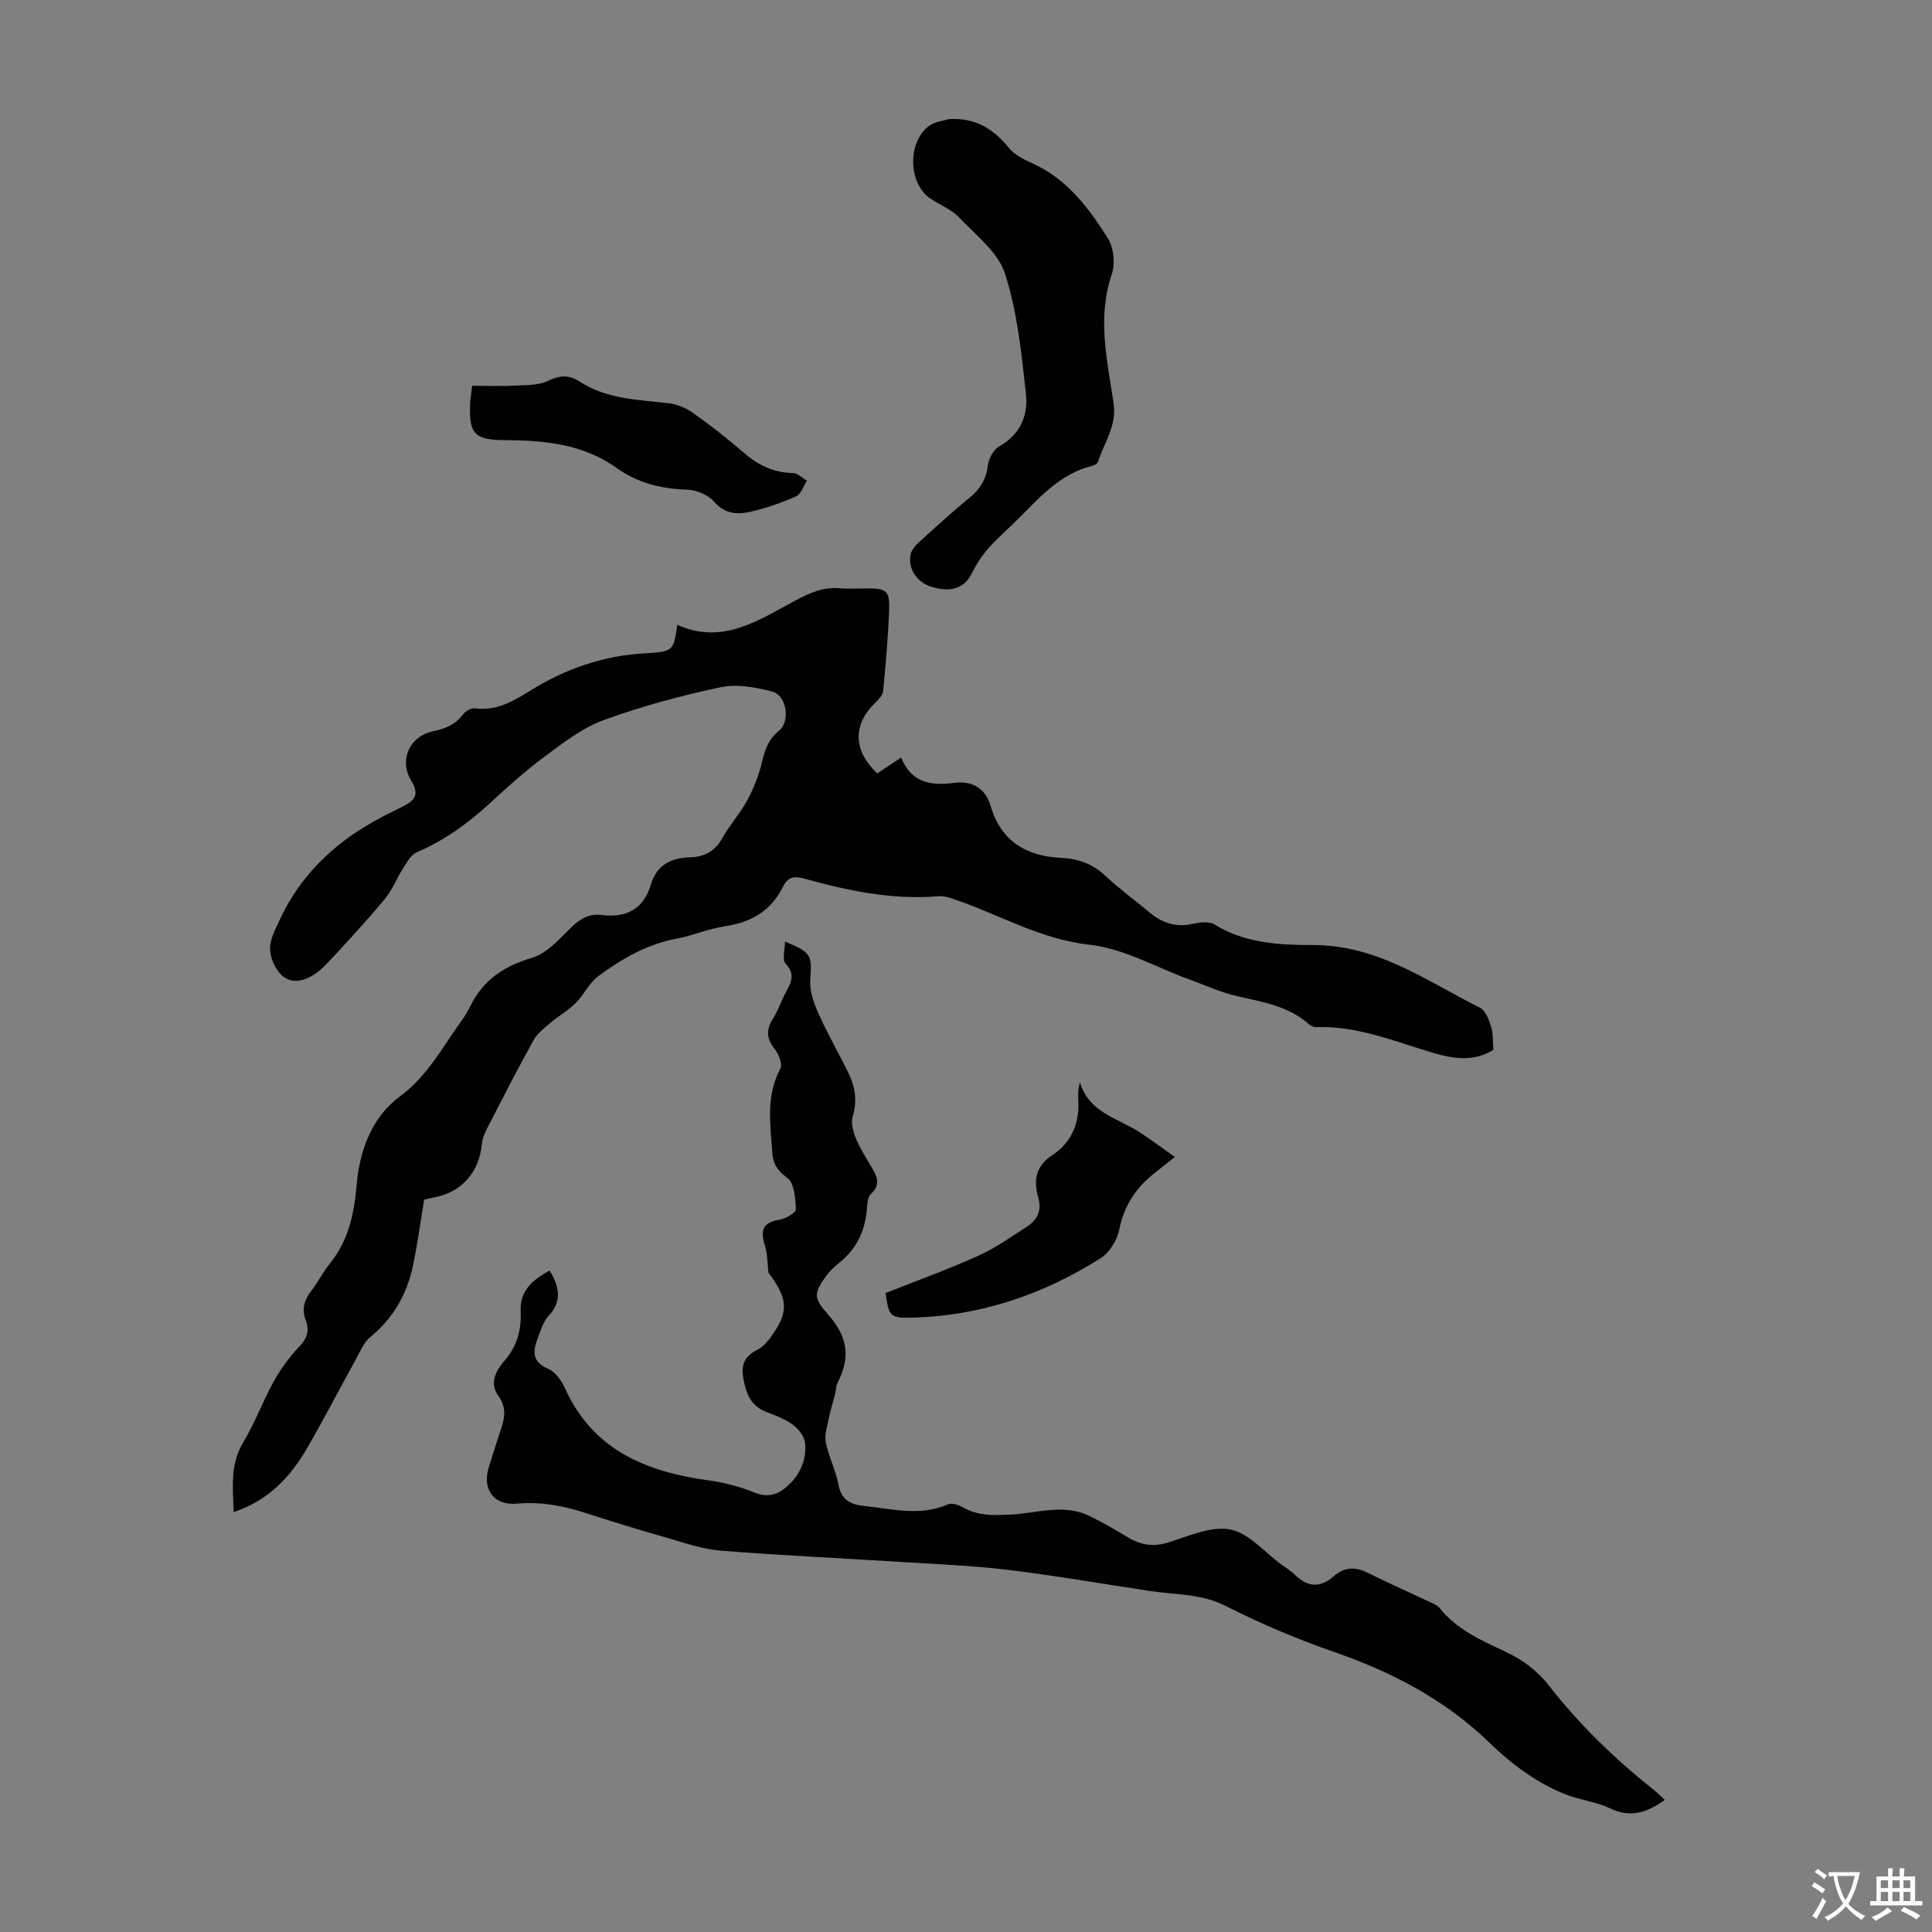 <svg enable-background="new 0 0 400 400" viewBox="0 0 400 400" xmlns="http://www.w3.org/2000/svg"><rect x="0" y="0" width="400" height="400" fill="#808080" stroke="none"/><g fill="#010100"><path d="m140.23 129.36c9.39 4.26 16.96-1.04 24.55-5.08 2.99-1.59 5.69-2.79 9.06-2.49 1.89.16 3.8.03 5.71.03 4.02.01 4.7.51 4.53 4.61-.22 5.57-.69 11.14-1.25 16.69-.09.93-1.11 1.85-1.87 2.61-4.41 4.48-4.28 9.76.67 14.39 1.46-.97 2.99-1.99 4.94-3.28 2.09 5.23 6.14 5.89 11.04 5.24 3.51-.46 6.39 1 7.48 4.75 2.14 7.36 7.42 10.46 14.69 10.79 3.48.16 6.44 1.24 9.05 3.69 2.85 2.68 6.05 4.98 9.04 7.5 2.64 2.22 5.49 3.25 8.99 2.48 1.47-.32 3.45-.6 4.57.1 6.3 3.95 13.71 4.28 20.37 4.27 13.49-.02 23.55 7.45 34.59 12.97 1.16.58 1.87 2.48 2.32 3.91.46 1.45.34 3.09.49 4.8-3.96 2.52-8.21 1.89-12.26.71-8.03-2.35-15.81-5.7-24.43-5.39-.5.02-1.12-.26-1.51-.61-4.23-3.75-9.53-4.59-14.79-5.79-3.46-.78-6.75-2.31-10.1-3.53-6.82-2.48-13.49-6.36-20.5-7.13-10.37-1.13-18.92-6.39-28.36-9.52-.93-.31-1.96-.61-2.91-.53-9.53.8-18.7-1.1-27.77-3.63-2.07-.58-3.46-.38-4.41 1.57-2.45 5.04-6.57 7.47-12.05 8.28-3.4.5-6.66 1.93-10.06 2.57-6.11 1.15-11.31 4.17-16.17 7.76-1.9 1.4-2.97 3.87-4.7 5.58-1.59 1.57-3.6 2.71-5.31 4.16-1.25 1.06-2.65 2.15-3.42 3.54-3.24 5.85-6.29 11.81-9.35 17.75-.6 1.16-1.22 2.43-1.33 3.7-.55 5.94-4.29 10.13-10.15 11.14-.85.15-1.69.39-1.8.41-.82 4.94-1.41 9.41-2.35 13.8-1.25 5.82-4.06 10.75-8.77 14.61-1.39 1.14-2.16 3.08-3.07 4.73-3.41 6.16-6.63 12.43-10.18 18.51-3.44 5.9-8 10.68-15.07 13.03-.17-5.17-.77-9.91 2-14.48 2.42-4 4.02-8.48 6.3-12.58 1.44-2.59 3.25-5.07 5.29-7.21 1.62-1.7 2.15-3.33 1.35-5.39-.92-2.36-.33-4.28 1.17-6.2 1.37-1.76 2.37-3.82 3.77-5.55 3.94-4.87 5.05-10.3 5.61-16.59.59-6.64 3.01-13.7 8.91-18.05 4.68-3.45 7.63-8.07 10.71-12.71 1.3-1.96 2.82-3.81 3.84-5.9 2.68-5.5 6.99-8.37 12.84-10.1 3.03-.9 5.59-3.83 8.01-6.21 1.9-1.87 3.79-2.99 6.47-2.65 5.01.64 8.6-1.25 10.07-6.2 1.26-4.24 4.23-5.64 8.24-5.75 3-.09 5.16-1.34 6.68-4.1 1.45-2.64 3.55-4.91 4.99-7.55 1.3-2.39 2.36-4.99 3.02-7.63s1.25-5.03 3.58-6.86c2.45-1.94 1.69-7.35-1.34-8.16-3.45-.92-7.38-1.62-10.78-.89-8.18 1.74-16.33 3.94-24.17 6.81-4.41 1.61-8.36 4.7-12.21 7.55-3.95 2.92-7.62 6.25-11.24 9.58-4.56 4.2-9.48 7.77-15.22 10.22-1.19.51-2.02 2.06-2.79 3.27-1.35 2.1-2.25 4.53-3.83 6.42-3.71 4.47-7.66 8.74-11.62 12.99-1.19 1.28-2.59 2.54-4.15 3.27-3.49 1.65-6.03.11-7.42-3.4-1.33-3.35.09-5.59 1.44-8.53 3.1-6.74 7.68-12.1 13.4-16.45 3.68-2.81 7.89-5.01 12.08-7.05 2.82-1.37 3.35-2.71 1.74-5.37-2.54-4.2-.36-9.17 4.52-10.2 2.52-.53 4.62-1.35 6.21-3.49.51-.68 1.7-1.37 2.46-1.27 4.35.6 7.86-1.41 11.26-3.53 7.45-4.66 15.41-7.43 24.26-7.88 5.63-.31 5.62-.58 6.4-5.88z"/><path d="m113.79 263.05c2.13 3.5 2.55 6.41-.22 9.39-1.08 1.17-1.59 2.93-2.19 4.48-1.04 2.69-1.38 5.01 2.13 6.49 1.45.61 2.72 2.38 3.42 3.92 5.79 12.88 16.81 17.39 29.75 19.16 3.25.44 6.54 1.3 9.57 2.54 2.63 1.08 4.75.4 6.51-1.11 2.73-2.34 4.32-5.55 3.91-9.2-.15-1.35-1.35-2.88-2.51-3.74-1.58-1.17-3.54-1.91-5.41-2.61-2.71-1.01-3.93-2.97-4.58-5.69-.73-3.08-.84-5.5 2.6-7.2 1.58-.78 2.81-2.56 3.82-4.13 2.76-4.3 2.15-6.97-1.49-11.87-.22-1.86-.18-3.81-.73-5.57-1.08-3.45-.28-4.83 3.09-5.4 1.26-.22 3.37-1.46 3.33-2.15-.11-2.26-.33-5.42-1.79-6.49-2.07-1.52-2.94-2.89-3.11-5.28-.42-5.89-1.32-11.74 1.68-17.37.48-.91-.32-2.98-1.16-4.01-1.76-2.16-1.83-4.05-.36-6.34.96-1.49 1.55-3.22 2.34-4.82 1.06-2.14 2.64-4.07.24-6.56-.73-.76-.11-2.81-.11-4.55 5.54 2.28 5.6 2.84 5.23 7.89-.16 2.27.72 4.79 1.68 6.95 1.91 4.27 4.27 8.34 6.31 12.55 1.34 2.78 1.76 5.65.81 8.78-.39 1.3.04 3.05.58 4.4.83 2.06 2.04 3.97 3.17 5.9 1.16 1.97 2.27 3.74-.03 5.83-.73.66-.71 2.27-.83 3.47-.41 4.34-2.19 7.9-5.6 10.67-1.03.84-2.05 1.76-2.82 2.83-2.63 3.64-2.53 4.6.38 7.89 4.16 4.69 4.72 8.9 1.98 14.27-.29.56-.25 1.28-.41 1.91-.46 1.84-1.02 3.65-1.4 5.51-.33 1.61-.9 3.36-.59 4.89.6 2.94 2.05 5.71 2.6 8.65.62 3.3 2.53 4.19 5.52 4.49 5.74.59 11.44 2.16 17.15-.36.81-.36 2.23.1 3.12.62 3.08 1.79 6.3 1.65 9.71 1.51 5.49-.24 11.08-2.38 16.5.29 2.6 1.28 5.14 2.7 7.61 4.22 2.71 1.67 5.36 2.28 8.58 1.28 4.24-1.31 8.91-3.48 12.91-2.72 3.88.74 7.13 4.73 10.66 7.29.9.66 1.89 1.24 2.68 2.02 2.68 2.65 5.27 2.89 8.21.3 2-1.76 4.31-1.97 6.85-.69 4.19 2.11 8.5 3.99 12.74 6 .8.38 1.75.73 2.27 1.38 3.56 4.47 8.63 6.67 13.56 8.99 3.63 1.71 6.65 3.95 9.12 7.12 6.22 7.98 13.43 14.98 21.34 21.27.86.68 1.64 1.46 2.57 2.3-3.63 2.61-7.07 3.82-11.36 1.75-2.86-1.38-6.21-1.7-9.19-2.88-6-2.39-11.12-6.21-15.72-10.67-9.19-8.91-20.13-14.63-32.14-18.8-7.68-2.66-15.23-5.85-22.47-9.53-5.08-2.58-10.37-2.31-15.62-3.1-9.81-1.48-19.6-3.18-29.45-4.38-7.31-.89-14.7-1.17-22.07-1.64-12.5-.79-25.02-1.35-37.51-2.35-3.73-.3-7.4-1.61-11.04-2.65-5.59-1.6-11.15-3.27-16.67-5.08-4.72-1.54-9.42-2.46-14.46-1.99-4.74.44-7.2-3.01-5.79-7.5.87-2.77 1.72-5.55 2.64-8.3.79-2.34.91-4.41-.71-6.63-1.86-2.54-.37-5.21 1.24-7.05 2.73-3.12 3.62-6.51 3.44-10.48-.16-4.21 2.55-6.42 5.99-8.31z"/><path d="m196.38 24.67c5.45-.37 9.27 1.94 12.53 5.99 1.17 1.45 3.13 2.39 4.9 3.19 7.15 3.22 11.6 9.22 15.57 15.5 1.22 1.92 1.54 5.25.8 7.43-3.08 9.06-.92 17.91.39 26.79.68 4.62-2.01 8.11-3.26 12.09-.12.39-.86.71-1.38.84-6.18 1.58-10.29 6.03-14.53 10.34-2.2 2.23-4.6 4.27-6.69 6.6-1.38 1.53-2.55 3.33-3.46 5.18-1.55 3.15-4.33 4.17-8.57 2.81-2.93-.94-4.82-3.87-4.13-6.74.21-.87.94-1.73 1.64-2.36 3.48-3.16 6.94-6.35 10.59-9.32 2.22-1.8 3.4-3.85 3.76-6.72.17-1.4 1.19-3.23 2.36-3.89 4.32-2.42 5.98-6.39 5.52-10.7-.91-8.41-1.77-17-4.32-24.98-1.44-4.49-6.06-8.05-9.56-11.73-1.57-1.65-3.92-2.55-5.87-3.85-4.69-3.12-4.86-11.83-.21-15.15 1.07-.77 2.6-.9 3.92-1.32z"/><path d="m183.35 267.72c6.44-2.56 12.93-4.91 19.21-7.73 3.53-1.59 6.76-3.91 10.04-6.02 2.16-1.39 3.15-3.35 2.36-6.04-1.03-3.53-.52-6.53 2.89-8.76 4.1-2.69 5.7-6.72 5.39-11.56-.07-1.09-.01-2.2.35-3.56 1.86 6.37 7.87 7.44 12.38 10.38 2.14 1.39 4.18 2.93 7.28 5.11-1.89 1.5-3.36 2.62-4.78 3.8-3.56 2.95-5.79 6.56-6.74 11.23-.44 2.17-1.99 4.75-3.83 5.91-11.81 7.49-24.72 11.9-38.79 12.32-4.92.14-5.06-.24-5.76-5.08z"/><path d="m97.76 79.87c3.21 0 6.1.12 8.96-.04 2.31-.12 4.85-.04 6.82-1.01 2.41-1.18 4.33-1.22 6.45.17 5.58 3.65 12.01 3.76 18.32 4.48 1.76.2 3.64.93 5.08 1.96 3.64 2.58 7.18 5.33 10.55 8.26 2.99 2.61 6.23 4.17 10.25 4.25.97.02 1.91 1.03 2.87 1.58-.72 1.11-1.19 2.77-2.2 3.22-3.04 1.35-6.23 2.47-9.47 3.21-2.71.62-5.31.5-7.55-2.09-1.22-1.42-3.66-2.42-5.59-2.48-5.32-.16-10.26-1.4-14.52-4.45-7.13-5.11-15.16-5.76-23.51-5.81-6.11-.04-7.17-1.5-6.88-7.71.06-1 .24-1.99.42-3.54z"/></g><path d="m377.9 391.2c-.2.3-.4.5-.6.8-.7-.6-1.4-1-2.2-1.5.2-.3.4-.5.5-.8.6.4 1.4.8 2.3 1.5zm-1.8 6.1c-.2-.2-.5-.4-.9-.6.4-.6.8-1.2 1.2-1.9s.7-1.3.9-1.9c.3.3.5.5.8.7-.7 1.3-1.4 2.6-2 3.7zm2.2-9c-.3.3-.5.5-.6.8-.6-.6-1.3-1.1-2-1.5.3-.3.5-.5.6-.7.6.5 1.3.9 2 1.4zm.3.2v-.9h2 4.5c-.3 1.3-.6 2.5-1 3.6s-.9 2.1-1.4 3c.4.5 1 1 1.6 1.4s1.2.8 1.9 1.1c-.3.2-.5.4-.8.8-.4-.3-1-.7-1.6-1.2s-1.2-1.1-1.6-1.6c-.5.6-1.1 1.1-1.7 1.6s-1.4.9-2.1 1.4c-.1-.3-.3-.5-.7-.8.6-.2 1.2-.5 1.9-1s1.4-1.1 2-1.8c-.5-.8-.9-1.6-1.2-2.5s-.6-2-.8-3.2c-.4.1-.7.1-1 .1zm2.5 2.7c.3 1 .7 1.7 1 2.2.3-.5.6-1.1 1-2s.6-1.9.9-3h-3.2-.4c.1.9.3 1.8.7 2.8z" fill="#fbfafc"/><path d="m396.5 388.5v1.5 3.6h1.5v.9c-.4 0-1 0-1.7 0h-7.9c-.5 0-.9 0-1.2 0v-.9h1.3v-3.5c0-.7 0-1.2 0-1.6h2.4c0-.8 0-1.4 0-1.7h1c0 .3-.1.8-.1 1.7h1.5c0-.8 0-1.4 0-1.7h1c0 .3-.1.9-.1 1.7zm-8.2 9.2c-.2-.3-.5-.5-.8-.8.8-.3 1.4-.6 1.9-.9s1-.7 1.4-1.1c.3.3.6.5.9.8-1.6 1-2.8 1.6-3.4 2zm2.6-6.8v-1.6h-1.5v1.6zm0 2.7v-1.9h-1.5v1.9zm2.4-2.7v-1.6h-1.5v1.6zm0 2.7v-1.9h-1.5v1.9zm.2 2 .7-.8c.4.2.9.5 1.6.8s1.3.7 1.8 1c-.3.3-.5.5-.8.8-.4-.3-1.5-1-3.3-1.8zm2-4.7v-1.6h-1.4v1.6zm0 2.7v-1.9h-1.4v1.9z" fill="#fbfafc"/></svg>